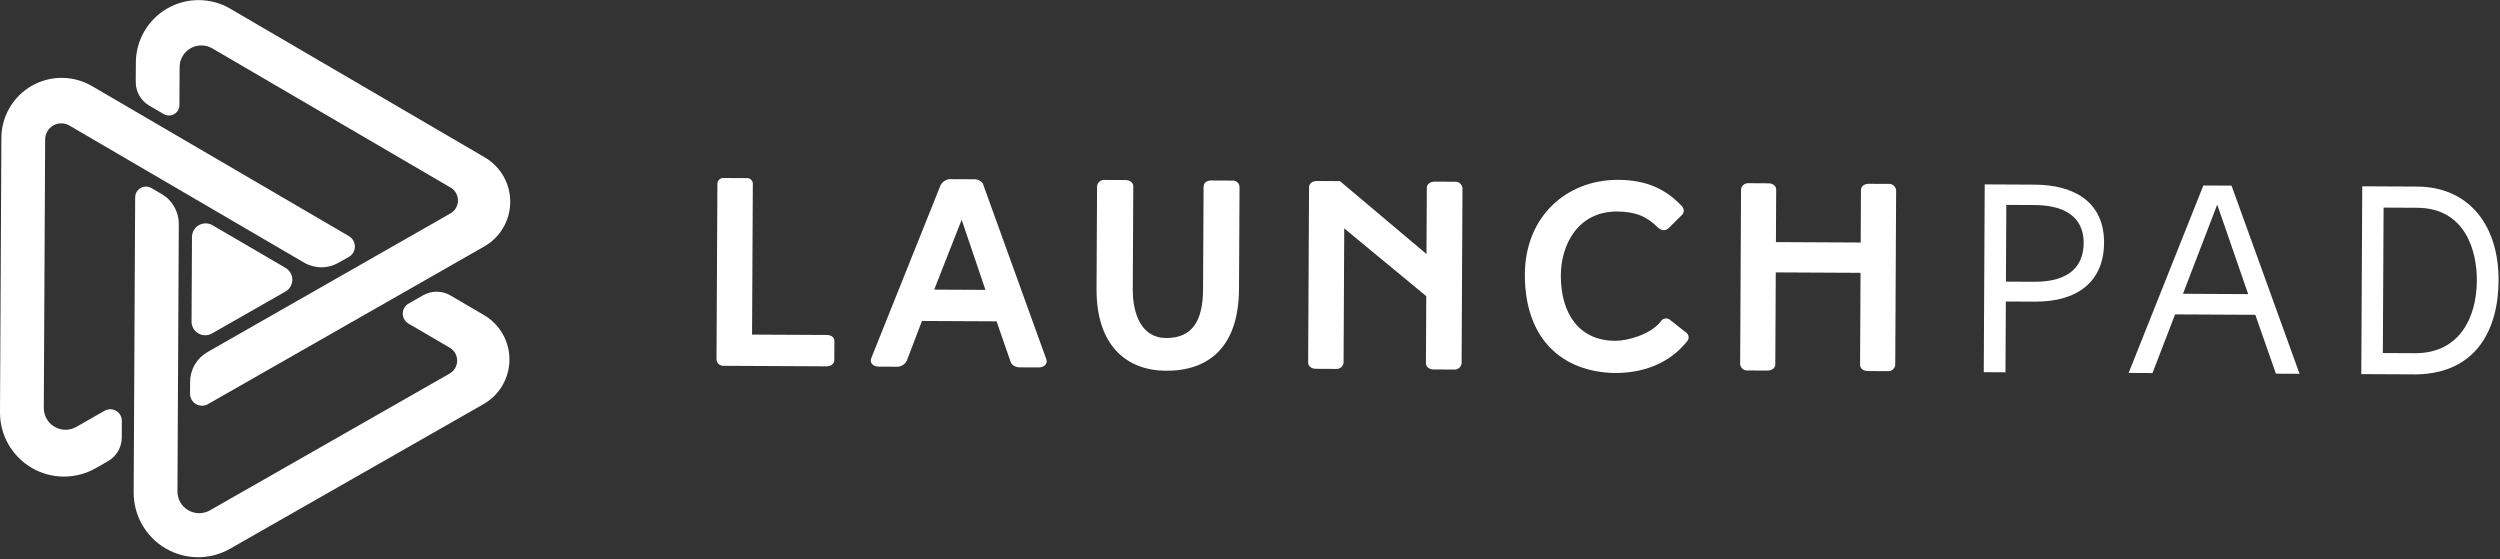 <svg xmlns="http://www.w3.org/2000/svg" fill="none" viewBox="0 0 751 168" height="168" width="751">
<rect x="0" y="0" width="751" height="168" fill="#333333" stroke="none"/>
<g clip-path="url(#clip0_21_321)">
<path fill="white" d="M250.624 108.207C250.619 109.253 249.644 110.053 248.282 110.046L217.405 109.89C217.14 109.91 216.874 109.878 216.622 109.796C216.37 109.713 216.137 109.582 215.936 109.409C215.735 109.236 215.57 109.025 215.45 108.788C215.331 108.551 215.259 108.293 215.24 108.028L215.506 55.321C215.489 55.073 215.525 54.824 215.613 54.591C215.7 54.358 215.837 54.147 216.013 53.971C216.19 53.795 216.402 53.66 216.635 53.574C216.869 53.487 217.118 53.452 217.366 53.471L224.222 53.506C224.478 53.474 224.737 53.5 224.981 53.581C225.226 53.663 225.448 53.799 225.633 53.978C225.818 54.158 225.96 54.376 226.049 54.618C226.138 54.86 226.171 55.118 226.147 55.375L225.919 100.513L248.33 100.626C249.691 100.633 250.659 101.277 250.653 102.489L250.624 108.207Z"></path>
<path fill="white" d="M299.371 96.527L276.96 96.414L272.384 108.402C272.131 108.87 271.773 109.273 271.337 109.579C270.902 109.885 270.402 110.086 269.876 110.166L263.991 110.136C262.14 110.126 261.175 108.91 261.746 107.543L282.569 55.579C282.83 55.117 283.191 54.72 283.624 54.415C284.058 54.11 284.554 53.905 285.076 53.815L292.97 53.855C293.41 53.888 293.839 54.015 294.227 54.225C294.615 54.436 294.954 54.727 295.222 55.078L314.304 107.891C314.853 109.263 313.644 110.391 312.034 110.379L305.983 110.348C305.544 110.313 305.118 110.186 304.731 109.975C304.345 109.765 304.007 109.475 303.74 109.125L299.371 96.527ZM280.635 87.003L296.024 87.081L288.884 66.011L280.635 87.003Z"></path>
<path fill="white" d="M361.401 86.927L361.557 56.058C361.562 55.012 362.457 54.212 363.824 54.218L370.19 54.25C370.455 54.229 370.721 54.26 370.973 54.343C371.226 54.425 371.459 54.556 371.661 54.73C371.862 54.903 372.027 55.114 372.146 55.351C372.265 55.589 372.336 55.847 372.355 56.112L372.2 86.748C372.112 104.148 363.21 111.439 350.237 111.373C338.708 111.315 329.315 104.096 329.402 86.765L329.558 55.896C329.628 55.342 329.915 54.837 330.355 54.493C330.795 54.149 331.353 53.992 331.908 54.057L338.108 54.088C339.478 54.095 340.445 54.905 340.439 55.951L340.283 86.82C340.243 94.565 343.031 101.51 350.283 101.546C358.417 101.588 361.35 96.041 361.397 86.927"></path>
<path fill="white" d="M403.611 108.985C403.54 109.539 403.254 110.043 402.814 110.387C402.374 110.731 401.816 110.888 401.261 110.824L395.302 110.794C393.932 110.787 392.965 109.977 392.97 108.931L393.236 56.224C393.241 55.17 394.216 54.37 395.587 54.376L402.517 54.411L428.517 76.311L428.617 56.411C428.622 55.357 429.589 54.557 430.959 54.564L437.001 54.595C437.558 54.536 438.115 54.7 438.552 55.05C438.988 55.401 439.269 55.909 439.332 56.466L439.066 109.174C438.995 109.728 438.709 110.232 438.269 110.576C437.829 110.92 437.271 111.077 436.716 111.013L430.673 110.982C429.303 110.975 428.345 110.165 428.35 109.119L428.45 88.966L403.809 68.613L403.611 108.985Z"></path>
<path fill="white" d="M498.786 96.732C498.908 96.472 499.087 96.243 499.312 96.064C499.536 95.884 499.799 95.759 500.079 95.698C500.36 95.637 500.651 95.641 500.93 95.71C501.208 95.78 501.467 95.913 501.686 96.099L506.423 99.833C506.633 99.962 506.814 100.134 506.954 100.338C507.093 100.541 507.189 100.772 507.234 101.014C507.279 101.257 507.272 101.506 507.215 101.747C507.157 101.987 507.05 102.212 506.9 102.408C501.378 109.394 493.305 112.093 485 112.05C469.529 111.739 457.974 102.086 458.073 82.339C458.16 65.165 470.46 53.947 486.181 54.027C494.481 54.069 500.435 56.763 505.24 61.942C505.581 62.281 505.779 62.738 505.792 63.219C505.805 63.7 505.632 64.167 505.31 64.524L501.339 68.446C500.371 69.412 499.239 69.407 498.039 68.355C494.909 65.194 491.531 63.566 485.812 63.537C473.959 63.477 468.919 73.603 468.873 82.637C468.814 94.249 474.41 102.329 485.134 102.383C488.834 102.402 495.543 100.583 498.784 96.733"></path>
<path fill="white" d="M533.3 109.479C533.294 110.525 532.319 111.325 530.958 111.318L525.073 111.288C524.517 111.347 523.961 111.184 523.525 110.835C523.088 110.486 522.807 109.98 522.742 109.425L523.008 56.876C523.079 56.322 523.365 55.818 523.805 55.474C524.245 55.129 524.803 54.972 525.358 55.037L531.243 55.067C532.605 55.074 533.571 55.884 533.566 56.93L533.486 72.725L558.952 72.854L559.032 57.054C559.037 56.008 560.012 55.208 561.382 55.215L567.267 55.245C567.823 55.186 568.379 55.348 568.816 55.697C569.252 56.046 569.533 56.553 569.598 57.108L569.332 109.657C569.261 110.211 568.975 110.715 568.535 111.059C568.095 111.404 567.537 111.561 566.982 111.496L561.097 111.466C559.727 111.459 558.761 110.649 558.766 109.603L558.905 81.955L533.44 81.826L533.3 109.479Z"></path>
<path fill="white" d="M602.553 90.568L602.446 111.841L595.922 111.809L596.207 55.391L611.189 55.467C623.2 55.528 632.121 60.736 632.059 72.979C632 84.508 624.159 90.679 611.335 90.613L602.553 90.568ZM625.933 73.031C625.953 69.163 624.621 61.661 611.083 61.593L602.7 61.55L602.584 84.6L611.125 84.643C621.849 84.697 625.9 79.721 625.934 73.03"></path>
<path fill="white" d="M646.612 112.064L639.441 112.028L661.888 55.722L670.354 55.765L690.787 112.287L683.687 112.251L677.493 94.564L653.393 94.442L646.612 112.064ZM655.763 88.254L675.352 88.354L666.052 61.471L655.763 88.254Z"></path>
<path fill="white" d="M726.008 112.465L709.332 112.382L709.617 55.964L726.135 56.047C741.535 56.124 750.655 67.535 750.57 84.301C750.496 98.976 743.905 112.074 726.008 112.465V112.465ZM715.808 106.048L725.885 106.099C738.619 105.931 743.991 95.715 744.049 84.269C744.093 75.404 740.614 62.487 726.106 62.414L716.029 62.363L715.808 106.048Z"></path>
<path fill="white" d="M20.858 37.716L91.334 78.882C92.905 79.799 94.689 80.287 96.508 80.296C98.328 80.306 100.117 79.836 101.697 78.934L104.797 77.165C105.345 76.853 105.8 76.401 106.118 75.857C106.436 75.313 106.605 74.694 106.608 74.064C106.611 73.433 106.448 72.813 106.136 72.266C105.823 71.718 105.372 71.263 104.828 70.945L27.654 25.867C24.91 24.262 21.792 23.409 18.613 23.392C15.434 23.375 12.307 24.195 9.546 25.771C6.785 27.346 4.488 29.621 2.885 32.366C1.283 35.111 0.431 38.23 0.417 41.409L2.9286e-06 123.848C-0.017 127.223 0.854 130.542 2.527 133.473C4.199 136.404 6.614 138.843 9.528 140.545C12.442 142.247 15.752 143.152 19.127 143.169C22.502 143.186 25.821 142.315 28.752 140.642L32.452 138.531C33.698 137.82 34.735 136.793 35.458 135.555C36.182 134.316 36.567 132.909 36.574 131.474L36.6 126.427C36.603 125.818 36.446 125.219 36.144 124.69C35.843 124.162 35.407 123.721 34.881 123.414C34.356 123.107 33.758 122.944 33.15 122.941C32.541 122.938 31.942 123.095 31.413 123.397L22.919 128.244C21.924 128.812 20.797 129.107 19.651 129.102C18.506 129.096 17.382 128.789 16.392 128.211C15.403 127.634 14.583 126.806 14.015 125.811C13.447 124.816 13.15 123.69 13.155 122.544L13.563 41.884C13.566 41.032 13.794 40.197 14.223 39.461C14.652 38.725 15.267 38.115 16.006 37.693C16.746 37.27 17.584 37.05 18.435 37.054C19.287 37.058 20.123 37.286 20.858 37.716Z"></path>
<path fill="white" d="M127.119 88.698L122.735 91.198C122.206 91.5 121.767 91.936 121.46 92.461C121.153 92.987 120.99 93.584 120.987 94.193C120.984 94.801 121.141 95.4 121.443 95.929C121.744 96.458 122.18 96.898 122.705 97.205L135.105 104.45C135.785 104.847 136.349 105.416 136.739 106.1C137.129 106.784 137.333 107.559 137.329 108.346C137.325 109.134 137.113 109.906 136.716 110.586C136.319 111.266 135.75 111.83 135.066 112.22L63.069 153.304C62.074 153.872 60.947 154.168 59.801 154.162C58.655 154.157 57.531 153.85 56.542 153.272C55.552 152.694 54.732 151.867 54.164 150.872C53.596 149.877 53.3 148.75 53.305 147.604L53.711 67.294C53.72 65.475 53.25 63.686 52.349 62.106C51.447 60.526 50.146 59.211 48.575 58.294L45.493 56.494C45 56.206 44.441 56.053 43.87 56.05C43.3 56.047 42.739 56.195 42.243 56.478C41.748 56.76 41.335 57.169 41.048 57.661C40.76 58.154 40.607 58.713 40.604 59.284L40.156 147.924C40.139 151.323 41.017 154.667 42.702 157.619C44.386 160.571 46.819 163.028 49.754 164.743C52.689 166.457 56.024 167.369 59.423 167.386C62.822 167.403 66.166 166.525 69.118 164.841L145.245 121.4C147.601 120.056 149.561 118.115 150.929 115.773C152.296 113.431 153.024 110.77 153.037 108.058C153.051 105.346 152.351 102.678 151.007 100.323C149.662 97.967 147.722 96.007 145.38 94.639L135.287 88.739C134.049 88.016 132.642 87.632 131.208 87.624C129.775 87.617 128.364 87.987 127.119 88.698V88.698Z"></path>
<path fill="white" d="M53.896 31.581L53.954 20.134C53.96 18.988 54.268 17.864 54.846 16.875C55.425 15.886 56.253 15.067 57.248 14.5C58.244 13.932 59.371 13.636 60.516 13.643C61.662 13.649 62.786 13.956 63.775 14.534L135.351 56.342C136.031 56.739 136.594 57.309 136.985 57.993C137.375 58.677 137.578 59.452 137.574 60.239C137.57 61.026 137.359 61.799 136.961 62.479C136.564 63.159 135.995 63.723 135.311 64.113L62.335 105.749C60.755 106.65 59.44 107.952 58.523 109.523C57.606 111.093 57.118 112.878 57.109 114.697L57.09 118.267C57.087 118.897 57.25 119.517 57.562 120.065C57.874 120.612 58.325 121.068 58.87 121.386C59.414 121.704 60.033 121.873 60.663 121.876C61.293 121.879 61.913 121.716 62.461 121.404L145.484 74.029C147.839 72.685 149.8 70.744 151.168 68.402C152.535 66.06 153.263 63.4 153.276 60.687C153.29 57.975 152.59 55.307 151.246 52.952C149.901 50.596 147.961 48.636 145.619 47.268L69.148 2.601C66.293 0.933 63.048 0.046 59.741 0.029C56.434 0.012 53.181 0.866 50.309 2.505C47.437 4.144 45.047 6.511 43.379 9.366C41.711 12.222 40.825 15.466 40.808 18.773L40.778 24.622C40.77 26.057 41.14 27.468 41.851 28.715C42.562 29.961 43.589 30.998 44.828 31.722L49.186 34.268C49.66 34.546 50.2 34.695 50.75 34.698C51.3 34.702 51.841 34.56 52.319 34.287C52.796 34.015 53.194 33.621 53.471 33.146C53.748 32.671 53.894 32.131 53.896 31.581V31.581Z"></path>
<path fill="white" d="M63.673 100.174L85.745 87.579C86.37 87.222 86.89 86.707 87.252 86.086C87.615 85.465 87.808 84.759 87.812 84.039C87.816 83.32 87.63 82.612 87.273 81.987C86.917 81.362 86.402 80.842 85.781 80.479L63.837 67.661C63.216 67.298 62.51 67.106 61.791 67.102C61.071 67.099 60.364 67.285 59.739 67.641C59.114 67.998 58.594 68.513 58.231 69.134C57.868 69.755 57.675 70.461 57.671 71.18L57.543 96.593C57.54 97.312 57.726 98.02 58.082 98.644C58.439 99.269 58.954 99.789 59.575 100.152C60.196 100.515 60.902 100.708 61.621 100.712C62.34 100.716 63.048 100.53 63.673 100.174V100.174Z"></path>
</g>
<defs>
<clipPath id="clip0_21_321">
<rect fill="white" height="167.41" width="750.571"></rect>
</clipPath>
</defs>
</svg>
